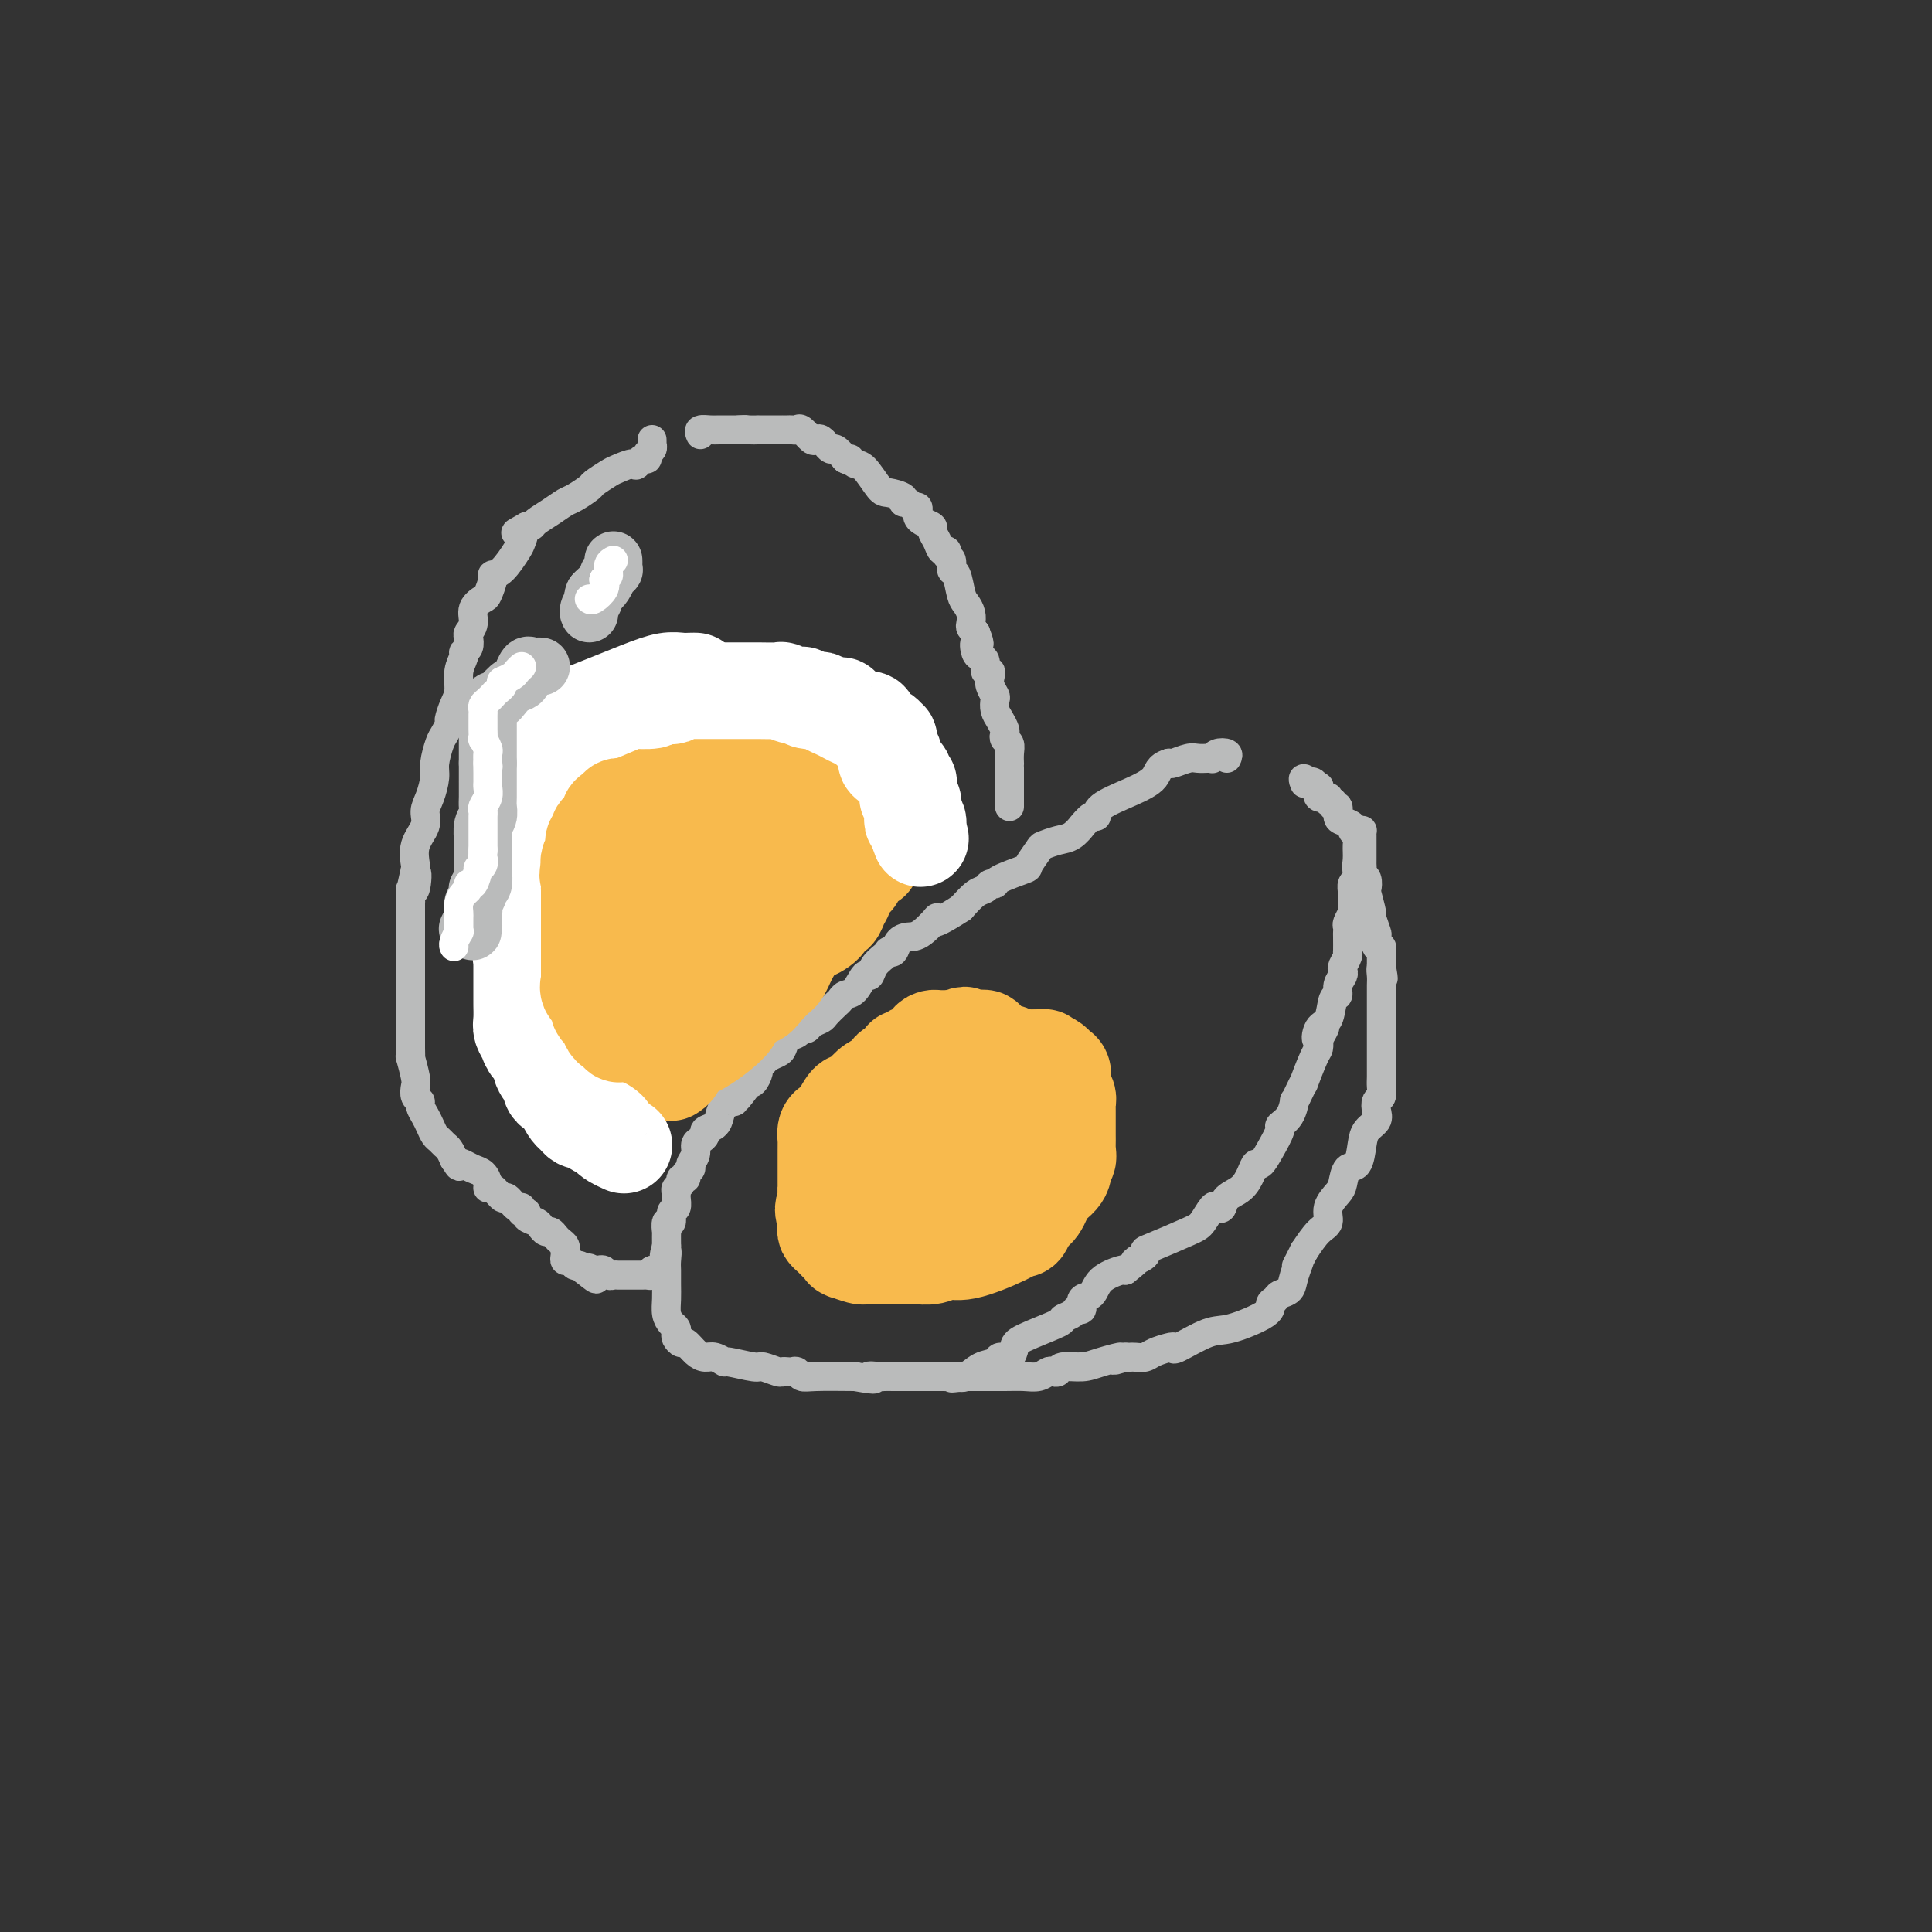 <svg viewBox='0 0 400 400' version='1.1' xmlns='http://www.w3.org/2000/svg' xmlns:xlink='http://www.w3.org/1999/xlink'><rect x="0" y="0" width="400" height="400" fill="#333333" stroke="none"/><g fill='none' stroke='#BABBBB' stroke-width='6' stroke-linecap='round' stroke-linejoin='round'><path d='M145,90c-0.188,-0.423 -0.376,-0.845 0,-1c0.376,-0.155 1.317,-0.041 2,0c0.683,0.041 1.107,0.011 2,0c0.893,-0.011 2.255,-0.003 3,0c0.745,0.003 0.872,0.002 1,0'/><path d='M153,89c1.557,-0.155 1.449,-0.041 2,0c0.551,0.041 1.759,0.011 2,0c0.241,-0.011 -0.486,-0.003 0,0c0.486,0.003 2.186,0.001 3,0c0.814,-0.001 0.743,-0.000 1,0c0.257,0.000 0.843,0.001 1,0c0.157,-0.001 -0.114,-0.002 0,0c0.114,0.002 0.612,0.008 1,0c0.388,-0.008 0.667,-0.030 1,0c0.333,0.030 0.719,0.112 1,0c0.281,-0.112 0.458,-0.418 1,0c0.542,0.418 1.451,1.561 2,2c0.549,0.439 0.739,0.174 1,0c0.261,-0.174 0.594,-0.258 1,0c0.406,0.258 0.885,0.859 1,1c0.115,0.141 -0.134,-0.179 0,0c0.134,0.179 0.651,0.856 1,1c0.349,0.144 0.528,-0.245 1,0c0.472,0.245 1.236,1.122 2,2'/><path d='M175,95c1.579,0.867 1.026,0.036 1,0c-0.026,-0.036 0.474,0.725 1,1c0.526,0.275 1.079,0.064 2,1c0.921,0.936 2.211,3.020 3,4c0.789,0.980 1.076,0.855 2,1c0.924,0.145 2.486,0.560 3,1c0.514,0.440 -0.020,0.906 0,1c0.020,0.094 0.593,-0.182 1,0c0.407,0.182 0.647,0.822 1,1c0.353,0.178 0.820,-0.107 1,0c0.180,0.107 0.072,0.605 0,1c-0.072,0.395 -0.107,0.686 0,1c0.107,0.314 0.357,0.652 1,1c0.643,0.348 1.679,0.705 2,1c0.321,0.295 -0.073,0.527 0,1c0.073,0.473 0.612,1.186 1,2c0.388,0.814 0.625,1.728 1,2c0.375,0.272 0.888,-0.099 1,0c0.112,0.099 -0.177,0.667 0,1c0.177,0.333 0.821,0.431 1,1c0.179,0.569 -0.106,1.608 0,2c0.106,0.392 0.603,0.136 1,1c0.397,0.864 0.694,2.847 1,4c0.306,1.153 0.621,1.475 1,2c0.379,0.525 0.823,1.254 1,2c0.177,0.746 0.086,1.508 0,2c-0.086,0.492 -0.167,0.712 0,1c0.167,0.288 0.584,0.644 1,1'/><path d='M202,131c1.404,3.595 0.414,2.081 0,2c-0.414,-0.081 -0.251,1.270 0,2c0.251,0.730 0.589,0.839 1,1c0.411,0.161 0.894,0.375 1,1c0.106,0.625 -0.164,1.663 0,2c0.164,0.337 0.762,-0.027 1,0c0.238,0.027 0.116,0.444 0,1c-0.116,0.556 -0.224,1.251 0,2c0.224,0.749 0.782,1.552 1,2c0.218,0.448 0.097,0.540 0,1c-0.097,0.460 -0.171,1.289 0,2c0.171,0.711 0.585,1.303 1,2c0.415,0.697 0.829,1.499 1,2c0.171,0.501 0.098,0.702 0,1c-0.098,0.298 -0.223,0.692 0,1c0.223,0.308 0.792,0.529 1,1c0.208,0.471 0.056,1.190 0,2c-0.056,0.810 -0.015,1.709 0,2c0.015,0.291 0.004,-0.028 0,0c-0.004,0.028 -0.001,0.403 0,1c0.001,0.597 0.000,1.416 0,2c-0.000,0.584 -0.000,0.934 0,1c0.000,0.066 0.000,-0.150 0,0c-0.000,0.150 -0.000,0.667 0,1c0.000,0.333 0.000,0.481 0,1c-0.000,0.519 -0.000,1.407 0,2c0.000,0.593 0.000,0.890 0,1c-0.000,0.110 -0.000,0.031 0,0c0.000,-0.031 0.000,-0.016 0,0'/><path d='M254,157c0.195,-0.392 0.390,-0.785 0,-1c-0.390,-0.215 -1.365,-0.254 -2,0c-0.635,0.254 -0.931,0.799 -1,1c-0.069,0.201 0.090,0.058 0,0c-0.090,-0.058 -0.430,-0.029 -1,0c-0.570,0.029 -1.369,0.059 -2,0c-0.631,-0.059 -1.093,-0.208 -2,0c-0.907,0.208 -2.259,0.774 -3,1c-0.741,0.226 -0.870,0.113 -1,0'/><path d='M242,158c-2.326,0.692 -2.142,1.920 -3,3c-0.858,1.080 -2.760,2.010 -5,3c-2.240,0.990 -4.819,2.039 -6,3c-1.181,0.961 -0.963,1.833 -1,2c-0.037,0.167 -0.330,-0.373 -1,0c-0.670,0.373 -1.717,1.659 -2,2c-0.283,0.341 0.199,-0.261 0,0c-0.199,0.261 -1.081,1.387 -2,2c-0.919,0.613 -1.877,0.712 -3,1c-1.123,0.288 -2.410,0.763 -3,1c-0.590,0.237 -0.483,0.236 -1,1c-0.517,0.764 -1.658,2.295 -2,3c-0.342,0.705 0.116,0.585 -1,1c-1.116,0.415 -3.807,1.367 -5,2c-1.193,0.633 -0.889,0.949 -1,1c-0.111,0.051 -0.638,-0.162 -1,0c-0.362,0.162 -0.559,0.697 -1,1c-0.441,0.303 -1.126,0.372 -2,1c-0.874,0.628 -1.937,1.814 -3,3'/><path d='M199,188c-7.643,4.926 -5.252,2.242 -5,2c0.252,-0.242 -1.635,1.960 -3,3c-1.365,1.040 -2.208,0.919 -3,1c-0.792,0.081 -1.535,0.364 -2,1c-0.465,0.636 -0.653,1.626 -1,2c-0.347,0.374 -0.853,0.133 -1,0c-0.147,-0.133 0.063,-0.158 0,0c-0.063,0.158 -0.401,0.498 -1,1c-0.599,0.502 -1.460,1.167 -2,2c-0.540,0.833 -0.761,1.834 -1,2c-0.239,0.166 -0.497,-0.504 -1,0c-0.503,0.504 -1.252,2.180 -2,3c-0.748,0.820 -1.495,0.783 -2,1c-0.505,0.217 -0.769,0.688 -1,1c-0.231,0.312 -0.429,0.466 -1,1c-0.571,0.534 -1.515,1.449 -2,2c-0.485,0.551 -0.510,0.739 -1,1c-0.490,0.261 -1.444,0.594 -2,1c-0.556,0.406 -0.712,0.886 -1,1c-0.288,0.114 -0.706,-0.138 -1,0c-0.294,0.138 -0.464,0.667 -1,1c-0.536,0.333 -1.439,0.470 -2,1c-0.561,0.530 -0.781,1.452 -1,2c-0.219,0.548 -0.436,0.723 -1,1c-0.564,0.277 -1.475,0.656 -2,1c-0.525,0.344 -0.666,0.653 -1,1c-0.334,0.347 -0.863,0.732 -1,1c-0.137,0.268 0.117,0.418 0,1c-0.117,0.582 -0.605,1.595 -1,2c-0.395,0.405 -0.698,0.203 -1,0'/><path d='M155,224c-6.968,5.670 -2.387,1.844 -1,1c1.387,-0.844 -0.420,1.293 -1,2c-0.580,0.707 0.065,-0.015 0,0c-0.065,0.015 -0.842,0.767 -1,1c-0.158,0.233 0.304,-0.054 0,0c-0.304,0.054 -1.373,0.448 -2,1c-0.627,0.552 -0.812,1.261 -1,2c-0.188,0.739 -0.380,1.507 -1,2c-0.620,0.493 -1.668,0.712 -2,1c-0.332,0.288 0.050,0.644 0,1c-0.050,0.356 -0.534,0.711 -1,1c-0.466,0.289 -0.913,0.511 -1,1c-0.087,0.489 0.188,1.245 0,2c-0.188,0.755 -0.839,1.508 -1,2c-0.161,0.492 0.168,0.723 0,1c-0.168,0.277 -0.833,0.599 -1,1c-0.167,0.401 0.166,0.881 0,1c-0.166,0.119 -0.829,-0.124 -1,0c-0.171,0.124 0.151,0.615 0,1c-0.151,0.385 -0.777,0.665 -1,1c-0.223,0.335 -0.045,0.725 0,1c0.045,0.275 -0.044,0.436 0,1c0.044,0.564 0.222,1.532 0,2c-0.222,0.468 -0.844,0.435 -1,1c-0.156,0.565 0.154,1.729 0,2c-0.154,0.271 -0.773,-0.350 -1,0c-0.227,0.350 -0.061,1.671 0,2c0.061,0.329 0.017,-0.335 0,0c-0.017,0.335 -0.009,1.667 0,3'/><path d='M138,258c-0.928,3.376 -0.248,1.316 0,1c0.248,-0.316 0.066,1.112 0,2c-0.066,0.888 -0.015,1.236 0,2c0.015,0.764 -0.006,1.945 0,3c0.006,1.055 0.040,1.984 0,3c-0.040,1.016 -0.155,2.117 0,3c0.155,0.883 0.581,1.547 1,2c0.419,0.453 0.833,0.694 1,1c0.167,0.306 0.089,0.677 0,1c-0.089,0.323 -0.190,0.598 0,1c0.190,0.402 0.669,0.930 1,1c0.331,0.070 0.513,-0.317 1,0c0.487,0.317 1.278,1.338 2,2c0.722,0.662 1.374,0.966 2,1c0.626,0.034 1.226,-0.202 2,0c0.774,0.202 1.720,0.843 2,1c0.280,0.157 -0.108,-0.168 1,0c1.108,0.168 3.711,0.830 5,1c1.289,0.170 1.262,-0.150 2,0c0.738,0.150 2.239,0.771 3,1c0.761,0.229 0.781,0.065 1,0c0.219,-0.065 0.638,-0.031 1,0c0.362,0.031 0.666,0.061 1,0c0.334,-0.061 0.698,-0.212 1,0c0.302,0.212 0.543,0.788 1,1c0.457,0.212 1.131,0.061 3,0c1.869,-0.061 4.935,-0.030 8,0'/><path d='M177,285c6.136,1.083 3.475,0.290 3,0c-0.475,-0.290 1.235,-0.078 2,0c0.765,0.078 0.587,0.021 1,0c0.413,-0.021 1.419,-0.006 2,0c0.581,0.006 0.737,0.002 2,0c1.263,-0.002 3.633,-0.001 5,0c1.367,0.001 1.731,0.002 2,0c0.269,-0.002 0.445,-0.007 1,0c0.555,0.007 1.490,0.028 2,0c0.510,-0.028 0.594,-0.103 1,0c0.406,0.103 1.135,0.383 2,0c0.865,-0.383 1.868,-1.429 3,-2c1.132,-0.571 2.395,-0.665 3,-1c0.605,-0.335 0.552,-0.909 1,-1c0.448,-0.091 1.396,0.302 2,0c0.604,-0.302 0.862,-1.299 1,-2c0.138,-0.701 0.155,-1.106 2,-2c1.845,-0.894 5.518,-2.276 7,-3c1.482,-0.724 0.774,-0.790 1,-1c0.226,-0.210 1.388,-0.565 2,-1c0.612,-0.435 0.676,-0.949 1,-1c0.324,-0.051 0.910,0.361 1,0c0.090,-0.361 -0.316,-1.494 0,-2c0.316,-0.506 1.353,-0.383 2,-1c0.647,-0.617 0.905,-1.974 2,-3c1.095,-1.026 3.027,-1.722 4,-2c0.973,-0.278 0.986,-0.139 1,0'/><path d='M233,263c4.043,-3.192 2.151,-2.172 2,-2c-0.151,0.172 1.440,-0.505 2,-1c0.560,-0.495 0.090,-0.809 0,-1c-0.090,-0.191 0.199,-0.258 2,-1c1.801,-0.742 5.113,-2.159 7,-3c1.887,-0.841 2.349,-1.107 3,-2c0.651,-0.893 1.490,-2.412 2,-3c0.510,-0.588 0.689,-0.244 1,0c0.311,0.244 0.752,0.387 1,0c0.248,-0.387 0.303,-1.303 1,-2c0.697,-0.697 2.034,-1.175 3,-2c0.966,-0.825 1.559,-1.997 2,-3c0.441,-1.003 0.729,-1.837 1,-2c0.271,-0.163 0.524,0.344 1,0c0.476,-0.344 1.175,-1.540 2,-3c0.825,-1.460 1.775,-3.185 2,-4c0.225,-0.815 -0.277,-0.721 0,-1c0.277,-0.279 1.332,-0.931 2,-2c0.668,-1.069 0.948,-2.555 1,-3c0.052,-0.445 -0.123,0.151 0,0c0.123,-0.151 0.544,-1.048 1,-2c0.456,-0.952 0.945,-1.960 1,-2c0.055,-0.040 -0.326,0.886 0,0c0.326,-0.886 1.357,-3.585 2,-5c0.643,-1.415 0.898,-1.547 1,-2c0.102,-0.453 0.051,-1.226 0,-2'/><path d='M273,215c2.505,-4.690 0.766,-0.915 0,0c-0.766,0.915 -0.560,-1.028 0,-2c0.560,-0.972 1.474,-0.971 2,-2c0.526,-1.029 0.663,-3.088 1,-4c0.337,-0.912 0.874,-0.677 1,-1c0.126,-0.323 -0.159,-1.203 0,-2c0.159,-0.797 0.760,-1.510 1,-2c0.240,-0.490 0.117,-0.755 0,-1c-0.117,-0.245 -0.227,-0.468 0,-1c0.227,-0.532 0.793,-1.371 1,-2c0.207,-0.629 0.056,-1.047 0,-1c-0.056,0.047 -0.016,0.561 0,0c0.016,-0.561 0.008,-2.196 0,-3c-0.008,-0.804 -0.016,-0.777 0,-1c0.016,-0.223 0.057,-0.696 0,-1c-0.057,-0.304 -0.212,-0.438 0,-1c0.212,-0.562 0.793,-1.551 1,-2c0.207,-0.449 0.041,-0.358 0,-1c-0.041,-0.642 0.041,-2.017 0,-3c-0.041,-0.983 -0.207,-1.573 0,-2c0.207,-0.427 0.786,-0.692 1,-1c0.214,-0.308 0.061,-0.659 0,-1c-0.061,-0.341 -0.031,-0.670 0,-1'/><path d='M281,180c1.236,-5.621 0.327,-2.175 0,-1c-0.327,1.175 -0.072,0.077 0,-1c0.072,-1.077 -0.040,-2.134 0,-3c0.040,-0.866 0.231,-1.540 0,-2c-0.231,-0.460 -0.884,-0.705 -1,-1c-0.116,-0.295 0.305,-0.638 0,-1c-0.305,-0.362 -1.334,-0.742 -2,-1c-0.666,-0.258 -0.967,-0.394 -1,-1c-0.033,-0.606 0.203,-1.683 0,-2c-0.203,-0.317 -0.847,0.128 -1,0c-0.153,-0.128 0.183,-0.827 0,-1c-0.183,-0.173 -0.885,0.179 -1,0c-0.115,-0.179 0.359,-0.889 0,-1c-0.359,-0.111 -1.549,0.376 -2,0c-0.451,-0.376 -0.162,-1.616 0,-2c0.162,-0.384 0.197,0.089 0,0c-0.197,-0.089 -0.628,-0.740 -1,-1c-0.372,-0.260 -0.686,-0.130 -1,0'/><path d='M271,162c-1.622,-1.556 -1.178,-0.444 -1,0c0.178,0.444 0.089,0.222 0,0'/><path d='M281,172c0.423,0.024 0.845,0.048 1,0c0.155,-0.048 0.041,-0.169 0,0c-0.041,0.169 -0.011,0.626 0,1c0.011,0.374 0.003,0.663 0,1c-0.003,0.337 -0.001,0.720 0,1c0.001,0.280 -0.001,0.457 0,1c0.001,0.543 0.004,1.454 0,2c-0.004,0.546 -0.015,0.728 0,1c0.015,0.272 0.055,0.633 0,1c-0.055,0.367 -0.207,0.740 0,1c0.207,0.260 0.772,0.406 1,1c0.228,0.594 0.117,1.634 0,2c-0.117,0.366 -0.241,0.057 0,1c0.241,0.943 0.848,3.136 1,4c0.152,0.864 -0.152,0.398 0,1c0.152,0.602 0.759,2.270 1,3c0.241,0.730 0.117,0.520 0,1c-0.117,0.480 -0.228,1.648 0,2c0.228,0.352 0.793,-0.113 1,0c0.207,0.113 0.055,0.804 0,1c-0.055,0.196 -0.015,-0.102 0,0c0.015,0.102 0.004,0.604 0,1c-0.004,0.396 -0.001,0.684 0,1c0.001,0.316 0.001,0.658 0,1'/><path d='M286,200c0.774,4.521 0.207,1.825 0,1c-0.207,-0.825 -0.056,0.222 0,1c0.056,0.778 0.015,1.286 0,2c-0.015,0.714 -0.004,1.632 0,2c0.004,0.368 0.001,0.185 0,1c-0.001,0.815 -0.000,2.627 0,4c0.000,1.373 0.000,2.307 0,3c-0.000,0.693 -0.000,1.144 0,2c0.000,0.856 0.001,2.117 0,3c-0.001,0.883 -0.004,1.387 0,2c0.004,0.613 0.015,1.333 0,2c-0.015,0.667 -0.055,1.281 0,2c0.055,0.719 0.204,1.543 0,2c-0.204,0.457 -0.762,0.546 -1,1c-0.238,0.454 -0.157,1.271 0,2c0.157,0.729 0.389,1.370 0,2c-0.389,0.630 -1.400,1.251 -2,2c-0.600,0.749 -0.789,1.628 -1,3c-0.211,1.372 -0.443,3.238 -1,4c-0.557,0.762 -1.440,0.421 -2,1c-0.560,0.579 -0.796,2.079 -1,3c-0.204,0.921 -0.375,1.263 -1,2c-0.625,0.737 -1.704,1.868 -2,3c-0.296,1.132 0.189,2.266 0,3c-0.189,0.734 -1.054,1.067 -2,2c-0.946,0.933 -1.973,2.467 -3,4'/><path d='M270,259c-2.649,5.267 -1.273,2.434 -1,2c0.273,-0.434 -0.558,1.533 -1,3c-0.442,1.467 -0.494,2.436 -1,3c-0.506,0.564 -1.465,0.722 -2,1c-0.535,0.278 -0.646,0.674 -1,1c-0.354,0.326 -0.950,0.582 -1,1c-0.050,0.418 0.446,0.998 -1,2c-1.446,1.002 -4.833,2.425 -7,3c-2.167,0.575 -3.112,0.300 -5,1c-1.888,0.700 -4.718,2.373 -6,3c-1.282,0.627 -1.016,0.206 -1,0c0.016,-0.206 -0.219,-0.199 -1,0c-0.781,0.199 -2.107,0.589 -3,1c-0.893,0.411 -1.353,0.842 -2,1c-0.647,0.158 -1.482,0.043 -2,0c-0.518,-0.043 -0.719,-0.012 -1,0c-0.281,0.012 -0.640,0.006 -1,0'/><path d='M233,281c-4.519,1.349 -1.315,0.222 -1,0c0.315,-0.222 -2.258,0.463 -4,1c-1.742,0.537 -2.651,0.928 -4,1c-1.349,0.072 -3.137,-0.173 -4,0c-0.863,0.173 -0.800,0.764 -1,1c-0.200,0.236 -0.663,0.116 -1,0c-0.337,-0.116 -0.550,-0.227 -1,0c-0.450,0.227 -1.139,0.793 -2,1c-0.861,0.207 -1.894,0.055 -3,0c-1.106,-0.055 -2.285,-0.015 -4,0c-1.715,0.015 -3.965,0.004 -5,0c-1.035,-0.004 -0.856,-0.001 -1,0c-0.144,0.001 -0.613,0.000 -1,0c-0.387,-0.000 -0.694,-0.000 -1,0'/><path d='M200,285c-5.287,0.619 -2.005,0.166 -1,0c1.005,-0.166 -0.268,-0.045 -1,0c-0.732,0.045 -0.923,0.013 -1,0c-0.077,-0.013 -0.038,-0.006 0,0'/><path d='M135,91c0.009,0.447 0.017,0.894 0,1c-0.017,0.106 -0.060,-0.130 0,0c0.060,0.130 0.223,0.626 0,1c-0.223,0.374 -0.833,0.626 -1,1c-0.167,0.374 0.109,0.870 0,1c-0.109,0.130 -0.603,-0.106 -1,0c-0.397,0.106 -0.699,0.553 -1,1'/><path d='M132,96c-0.528,0.721 -0.349,0.023 -1,0c-0.651,-0.023 -2.132,0.628 -3,1c-0.868,0.372 -1.124,0.466 -2,1c-0.876,0.534 -2.373,1.508 -3,2c-0.627,0.492 -0.385,0.503 -1,1c-0.615,0.497 -2.087,1.482 -3,2c-0.913,0.518 -1.267,0.570 -2,1c-0.733,0.430 -1.846,1.239 -3,2c-1.154,0.761 -2.349,1.474 -3,2c-0.651,0.526 -0.757,0.865 -1,1c-0.243,0.135 -0.621,0.068 -1,0'/><path d='M109,109c-3.790,2.132 -1.766,0.963 -1,1c0.766,0.037 0.273,1.279 0,2c-0.273,0.721 -0.325,0.922 -1,2c-0.675,1.078 -1.972,3.034 -3,4c-1.028,0.966 -1.786,0.943 -2,1c-0.214,0.057 0.115,0.193 0,1c-0.115,0.807 -0.676,2.286 -1,3c-0.324,0.714 -0.413,0.663 -1,1c-0.587,0.337 -1.673,1.064 -2,2c-0.327,0.936 0.104,2.082 0,3c-0.104,0.918 -0.745,1.607 -1,2c-0.255,0.393 -0.125,0.492 0,1c0.125,0.508 0.244,1.427 0,2c-0.244,0.573 -0.853,0.799 -1,1c-0.147,0.201 0.167,0.376 0,1c-0.167,0.624 -0.814,1.696 -1,3c-0.186,1.304 0.091,2.839 0,4c-0.091,1.161 -0.549,1.947 -1,3c-0.451,1.053 -0.895,2.372 -1,3c-0.105,0.628 0.130,0.565 0,1c-0.130,0.435 -0.626,1.369 -1,2c-0.374,0.631 -0.626,0.959 -1,2c-0.374,1.041 -0.869,2.795 -1,4c-0.131,1.205 0.101,1.861 0,3c-0.101,1.139 -0.535,2.760 -1,4c-0.465,1.240 -0.962,2.097 -1,3c-0.038,0.903 0.381,1.850 0,3c-0.381,1.150 -1.564,2.502 -2,4c-0.436,1.498 -0.125,3.142 0,4c0.125,0.858 0.062,0.929 0,1'/><path d='M86,180c-1.873,8.390 -0.554,2.366 0,1c0.554,-1.366 0.345,1.926 0,3c-0.345,1.074 -0.824,-0.070 -1,0c-0.176,0.070 -0.047,1.355 0,2c0.047,0.645 0.013,0.650 0,1c-0.013,0.350 -0.003,1.046 0,2c0.003,0.954 0.001,2.166 0,3c-0.001,0.834 -0.000,1.291 0,2c0.000,0.709 0.000,1.669 0,3c-0.000,1.331 -0.000,3.032 0,4c0.000,0.968 0.000,1.202 0,2c-0.000,0.798 -0.000,2.160 0,3c0.000,0.840 0.000,1.158 0,2c-0.000,0.842 -0.001,2.208 0,3c0.001,0.792 0.004,1.010 0,2c-0.004,0.990 -0.015,2.750 0,4c0.015,1.250 0.055,1.988 0,2c-0.055,0.012 -0.207,-0.701 0,0c0.207,0.701 0.773,2.817 1,4c0.227,1.183 0.116,1.433 0,2c-0.116,0.567 -0.238,1.450 0,2c0.238,0.550 0.837,0.767 1,1c0.163,0.233 -0.111,0.482 0,1c0.111,0.518 0.607,1.305 1,2c0.393,0.695 0.683,1.299 1,2c0.317,0.701 0.662,1.500 1,2c0.338,0.500 0.668,0.701 1,1c0.332,0.299 0.666,0.696 1,1c0.334,0.304 0.667,0.515 1,1c0.333,0.485 0.667,1.242 1,2'/><path d='M94,240c1.428,2.251 1.000,1.380 1,1c0.000,-0.380 0.430,-0.269 1,0c0.570,0.269 1.279,0.697 2,1c0.721,0.303 1.454,0.482 2,1c0.546,0.518 0.905,1.377 1,2c0.095,0.623 -0.073,1.012 0,1c0.073,-0.012 0.388,-0.425 1,0c0.612,0.425 1.522,1.687 2,2c0.478,0.313 0.525,-0.323 1,0c0.475,0.323 1.379,1.606 2,2c0.621,0.394 0.958,-0.102 1,0c0.042,0.102 -0.210,0.800 0,1c0.210,0.200 0.882,-0.100 1,0c0.118,0.100 -0.319,0.600 0,1c0.319,0.400 1.395,0.698 2,1c0.605,0.302 0.739,0.606 1,1c0.261,0.394 0.648,0.879 1,1c0.352,0.121 0.669,-0.121 1,0c0.331,0.121 0.677,0.606 1,1c0.323,0.394 0.623,0.697 1,1c0.377,0.303 0.832,0.607 1,1c0.168,0.393 0.048,0.875 0,1c-0.048,0.125 -0.024,-0.106 0,0c0.024,0.106 0.048,0.550 0,1c-0.048,0.450 -0.168,0.908 0,1c0.168,0.092 0.622,-0.182 1,0c0.378,0.182 0.679,0.818 1,1c0.321,0.182 0.663,-0.091 1,0c0.337,0.091 0.668,0.545 1,1'/><path d='M121,263c4.356,3.559 1.744,0.957 1,0c-0.744,-0.957 0.378,-0.271 1,0c0.622,0.271 0.744,0.125 1,0c0.256,-0.125 0.645,-0.230 1,0c0.355,0.230 0.677,0.794 1,1c0.323,0.206 0.646,0.055 1,0c0.354,-0.055 0.739,-0.015 1,0c0.261,0.015 0.399,0.004 1,0c0.601,-0.004 1.666,-0.001 2,0c0.334,0.001 -0.065,0.001 0,0c0.065,-0.001 0.592,-0.003 1,0c0.408,0.003 0.697,0.011 1,0c0.303,-0.011 0.620,-0.041 1,0c0.380,0.041 0.823,0.155 1,0c0.177,-0.155 0.089,-0.577 0,-1'/><path d='M135,263c2.333,0.000 1.167,0.000 0,0'/></g>
<g fill='none' stroke='#F8BA4D' stroke-width='20' stroke-linecap='round' stroke-linejoin='round'><path d='M197,223c0.019,-0.417 0.037,-0.833 0,-1c-0.037,-0.167 -0.131,-0.083 0,0c0.131,0.083 0.487,0.165 1,0c0.513,-0.165 1.184,-0.576 2,-1c0.816,-0.424 1.778,-0.859 2,-1c0.222,-0.141 -0.295,0.013 0,0c0.295,-0.013 1.403,-0.192 2,0c0.597,0.192 0.684,0.755 1,1c0.316,0.245 0.860,0.172 1,0c0.140,-0.172 -0.124,-0.441 0,0c0.124,0.441 0.635,1.593 1,2c0.365,0.407 0.582,0.068 1,0c0.418,-0.068 1.036,0.136 2,1c0.964,0.864 2.276,2.390 3,3c0.724,0.610 0.862,0.305 1,0'/><path d='M214,227c1.790,1.261 1.265,0.914 1,1c-0.265,0.086 -0.271,0.605 0,1c0.271,0.395 0.820,0.665 1,1c0.180,0.335 -0.008,0.733 0,1c0.008,0.267 0.213,0.401 0,1c-0.213,0.599 -0.845,1.662 -1,2c-0.155,0.338 0.166,-0.050 0,0c-0.166,0.050 -0.819,0.538 -1,1c-0.181,0.462 0.110,0.897 0,1c-0.110,0.103 -0.622,-0.127 -1,0c-0.378,0.127 -0.623,0.611 -1,1c-0.377,0.389 -0.884,0.681 -1,1c-0.116,0.319 0.161,0.663 0,1c-0.161,0.337 -0.760,0.668 -1,1c-0.240,0.332 -0.120,0.666 0,1'/><path d='M210,241c-0.665,0.913 0.174,-0.306 0,0c-0.174,0.306 -1.360,2.137 -2,3c-0.640,0.863 -0.735,0.760 -1,1c-0.265,0.240 -0.701,0.825 -1,1c-0.299,0.175 -0.461,-0.058 -1,0c-0.539,0.058 -1.453,0.408 -3,1c-1.547,0.592 -3.725,1.427 -5,2c-1.275,0.573 -1.645,0.886 -2,1c-0.355,0.114 -0.695,0.031 -1,0c-0.305,-0.031 -0.577,-0.008 -1,0c-0.423,0.008 -0.999,0.002 -2,0c-1.001,-0.002 -2.429,-0.001 -3,0c-0.571,0.001 -0.285,-0.000 -1,0c-0.715,0.000 -2.430,0.001 -3,0c-0.570,-0.001 0.006,-0.003 0,0c-0.006,0.003 -0.594,0.012 -1,0c-0.406,-0.012 -0.631,-0.045 -1,0c-0.369,0.045 -0.882,0.167 -1,0c-0.118,-0.167 0.161,-0.622 0,-1c-0.161,-0.378 -0.760,-0.679 -1,-1c-0.240,-0.321 -0.120,-0.660 0,-1'/><path d='M180,247c-0.261,-0.599 -0.412,-0.597 -1,-1c-0.588,-0.403 -1.611,-1.211 -2,-2c-0.389,-0.789 -0.143,-1.558 0,-2c0.143,-0.442 0.182,-0.556 0,-1c-0.182,-0.444 -0.586,-1.218 -1,-2c-0.414,-0.782 -0.840,-1.571 -1,-2c-0.160,-0.429 -0.055,-0.496 0,-1c0.055,-0.504 0.058,-1.445 0,-2c-0.058,-0.555 -0.178,-0.726 0,-1c0.178,-0.274 0.652,-0.652 1,-1c0.348,-0.348 0.568,-0.667 1,-1c0.432,-0.333 1.074,-0.682 2,-1c0.926,-0.318 2.136,-0.607 3,-1c0.864,-0.393 1.382,-0.890 2,-1c0.618,-0.110 1.336,0.167 2,0c0.664,-0.167 1.273,-0.777 2,-1c0.727,-0.223 1.571,-0.060 2,0c0.429,0.060 0.445,0.015 1,0c0.555,-0.015 1.651,-0.001 2,0c0.349,0.001 -0.050,-0.012 0,0c0.050,0.012 0.549,0.050 1,0c0.451,-0.050 0.853,-0.187 1,0c0.147,0.187 0.039,0.696 0,2c-0.039,1.304 -0.011,3.401 0,4c0.011,0.599 0.003,-0.300 0,0c-0.003,0.300 -0.001,1.800 0,3c0.001,1.200 0.000,2.100 0,3'/><path d='M195,239c0.359,2.250 0.256,1.875 0,2c-0.256,0.125 -0.664,0.751 -1,1c-0.336,0.249 -0.598,0.121 -1,0c-0.402,-0.121 -0.944,-0.236 -2,0c-1.056,0.236 -2.626,0.824 -4,1c-1.374,0.176 -2.550,-0.061 -3,0c-0.450,0.061 -0.173,0.421 0,0c0.173,-0.421 0.242,-1.623 0,-2c-0.242,-0.377 -0.796,0.073 -1,0c-0.204,-0.073 -0.058,-0.667 0,-1c0.058,-0.333 0.030,-0.403 0,-1c-0.030,-0.597 -0.061,-1.719 0,-2c0.061,-0.281 0.212,0.279 0,0c-0.212,-0.279 -0.789,-1.397 -1,-2c-0.211,-0.603 -0.056,-0.690 0,-1c0.056,-0.310 0.012,-0.843 0,-1c-0.012,-0.157 0.007,0.061 0,0c-0.007,-0.061 -0.040,-0.401 0,-1c0.040,-0.599 0.154,-1.457 0,-2c-0.154,-0.543 -0.577,-0.772 -1,-1'/><path d='M181,229c-0.687,-2.103 -0.904,-0.362 -1,0c-0.096,0.362 -0.069,-0.656 0,-1c0.069,-0.344 0.182,-0.015 0,0c-0.182,0.015 -0.658,-0.283 0,-1c0.658,-0.717 2.451,-1.852 4,-3c1.549,-1.148 2.855,-2.308 4,-3c1.145,-0.692 2.130,-0.917 3,-1c0.870,-0.083 1.624,-0.026 2,0c0.376,0.026 0.373,0.021 1,0c0.627,-0.021 1.884,-0.058 3,0c1.116,0.058 2.092,0.212 3,0c0.908,-0.212 1.750,-0.789 2,-1c0.250,-0.211 -0.090,-0.057 0,0c0.090,0.057 0.612,0.015 1,0c0.388,-0.015 0.643,-0.004 1,0c0.357,0.004 0.817,0.001 2,0c1.183,-0.001 3.091,-0.000 4,0c0.909,0.000 0.821,0.000 1,0c0.179,-0.000 0.625,-0.000 1,0c0.375,0.000 0.679,0.000 1,0c0.321,-0.000 0.661,-0.000 1,0'/><path d='M214,219c3.793,-0.158 1.776,-0.053 1,0c-0.776,0.053 -0.309,0.054 0,0c0.309,-0.054 0.461,-0.165 1,0c0.539,0.165 1.465,0.604 2,1c0.535,0.396 0.678,0.749 1,1c0.322,0.251 0.822,0.399 1,1c0.178,0.601 0.034,1.654 0,2c-0.034,0.346 0.044,-0.014 0,0c-0.044,0.014 -0.208,0.402 0,1c0.208,0.598 0.788,1.407 1,2c0.212,0.593 0.057,0.970 0,1c-0.057,0.030 -0.015,-0.288 0,0c0.015,0.288 0.004,1.180 0,2c-0.004,0.820 -0.001,1.566 0,2c0.001,0.434 0.002,0.555 0,1c-0.002,0.445 -0.005,1.213 0,2c0.005,0.787 0.018,1.593 0,2c-0.018,0.407 -0.068,0.416 0,1c0.068,0.584 0.254,1.742 0,2c-0.254,0.258 -0.947,-0.383 -1,0c-0.053,0.383 0.533,1.789 0,3c-0.533,1.211 -2.187,2.225 -3,3c-0.813,0.775 -0.785,1.311 -1,2c-0.215,0.689 -0.673,1.532 -1,2c-0.327,0.468 -0.522,0.562 -1,1c-0.478,0.438 -1.239,1.219 -2,2'/><path d='M212,253c-1.265,2.476 0.073,1.165 0,1c-0.073,-0.165 -1.557,0.817 -4,2c-2.443,1.183 -5.844,2.566 -8,3c-2.156,0.434 -3.068,-0.080 -4,0c-0.932,0.080 -1.883,0.753 -3,1c-1.117,0.247 -2.399,0.066 -3,0c-0.601,-0.066 -0.522,-0.018 -1,0c-0.478,0.018 -1.512,0.005 -2,0c-0.488,-0.005 -0.431,-0.001 -1,0c-0.569,0.001 -1.764,0.000 -2,0c-0.236,-0.000 0.486,0.001 0,0c-0.486,-0.001 -2.180,-0.004 -3,0c-0.820,0.004 -0.766,0.015 -1,0c-0.234,-0.015 -0.755,-0.056 -1,0c-0.245,0.056 -0.212,0.208 -1,0c-0.788,-0.208 -2.396,-0.777 -3,-1c-0.604,-0.223 -0.203,-0.101 0,0c0.203,0.101 0.208,0.182 0,0c-0.208,-0.182 -0.630,-0.625 -1,-1c-0.370,-0.375 -0.687,-0.681 -1,-1c-0.313,-0.319 -0.620,-0.653 -1,-1c-0.380,-0.347 -0.833,-0.709 -1,-1c-0.167,-0.291 -0.048,-0.512 0,-1c0.048,-0.488 0.024,-1.244 0,-2'/><path d='M171,252c-1.083,-1.814 -0.290,-2.349 0,-3c0.290,-0.651 0.078,-1.417 0,-2c-0.078,-0.583 -0.021,-0.982 0,-1c0.021,-0.018 0.006,0.346 0,0c-0.006,-0.346 -0.001,-1.402 0,-2c0.001,-0.598 0.000,-0.738 0,-1c-0.000,-0.262 -0.000,-0.648 0,-1c0.000,-0.352 -0.000,-0.672 0,-1c0.000,-0.328 0.000,-0.664 0,-1c-0.000,-0.336 -0.001,-0.671 0,-1c0.001,-0.329 0.003,-0.653 0,-1c-0.003,-0.347 -0.012,-0.718 0,-1c0.012,-0.282 0.045,-0.474 0,-1c-0.045,-0.526 -0.167,-1.387 0,-2c0.167,-0.613 0.623,-0.978 1,-1c0.377,-0.022 0.677,0.298 1,0c0.323,-0.298 0.671,-1.215 1,-2c0.329,-0.785 0.641,-1.440 1,-2c0.359,-0.560 0.766,-1.026 1,-1c0.234,0.026 0.294,0.546 1,0c0.706,-0.546 2.059,-2.156 3,-3c0.941,-0.844 1.471,-0.922 2,-1'/><path d='M182,224c1.866,-1.499 1.029,-0.247 1,0c-0.029,0.247 0.748,-0.512 1,-1c0.252,-0.488 -0.020,-0.704 0,-1c0.020,-0.296 0.334,-0.672 1,-1c0.666,-0.328 1.684,-0.609 2,-1c0.316,-0.391 -0.070,-0.893 0,-1c0.070,-0.107 0.597,0.182 1,0c0.403,-0.182 0.682,-0.836 1,-1c0.318,-0.164 0.676,0.163 1,0c0.324,-0.163 0.612,-0.814 1,-1c0.388,-0.186 0.874,0.094 1,0c0.126,-0.094 -0.107,-0.561 0,-1c0.107,-0.439 0.553,-0.850 1,-1c0.447,-0.150 0.894,-0.040 1,0c0.106,0.040 -0.130,0.011 0,0c0.130,-0.011 0.626,-0.003 1,0c0.374,0.003 0.626,0.001 1,0c0.374,-0.001 0.870,-0.000 1,0c0.130,0.000 -0.106,0.000 0,0c0.106,-0.000 0.553,-0.000 1,0'/><path d='M198,215c2.732,-1.393 1.563,-0.374 1,0c-0.563,0.374 -0.520,0.104 0,0c0.520,-0.104 1.516,-0.043 2,0c0.484,0.043 0.454,0.067 1,0c0.546,-0.067 1.667,-0.224 2,0c0.333,0.224 -0.121,0.831 0,1c0.121,0.169 0.819,-0.098 1,0c0.181,0.098 -0.155,0.561 0,1c0.155,0.439 0.801,0.853 1,1c0.199,0.147 -0.049,0.025 0,0c0.049,-0.025 0.395,0.045 1,0c0.605,-0.045 1.471,-0.204 2,0c0.529,0.204 0.723,0.773 1,1c0.277,0.227 0.639,0.114 1,0'/><path d='M211,219c2.167,0.667 1.083,0.333 0,0'/><path d='M131,219c-0.324,0.017 -0.648,0.033 -1,0c-0.352,-0.033 -0.733,-0.117 -1,0c-0.267,0.117 -0.419,0.434 -1,0c-0.581,-0.434 -1.592,-1.618 -2,-2c-0.408,-0.382 -0.213,0.038 0,0c0.213,-0.038 0.446,-0.535 0,-1c-0.446,-0.465 -1.569,-0.898 -2,-1c-0.431,-0.102 -0.168,0.126 0,0c0.168,-0.126 0.242,-0.605 0,-1c-0.242,-0.395 -0.801,-0.705 -1,-1c-0.199,-0.295 -0.039,-0.576 0,-1c0.039,-0.424 -0.042,-0.993 0,-1c0.042,-0.007 0.207,0.548 0,0c-0.207,-0.548 -0.788,-2.198 -1,-3c-0.212,-0.802 -0.057,-0.754 0,-1c0.057,-0.246 0.016,-0.784 0,-1c-0.016,-0.216 -0.008,-0.108 0,0'/><path d='M122,206c-0.309,-2.039 -0.082,-2.638 0,-3c0.082,-0.362 0.019,-0.487 0,-1c-0.019,-0.513 0.005,-1.412 0,-2c-0.005,-0.588 -0.039,-0.864 0,-2c0.039,-1.136 0.150,-3.130 0,-4c-0.150,-0.870 -0.562,-0.614 -1,-1c-0.438,-0.386 -0.902,-1.413 -1,-2c-0.098,-0.587 0.170,-0.735 0,-1c-0.170,-0.265 -0.778,-0.648 -1,-1c-0.222,-0.352 -0.059,-0.672 0,-1c0.059,-0.328 0.014,-0.665 0,-1c-0.014,-0.335 0.002,-0.670 0,-1c-0.002,-0.330 -0.022,-0.655 0,-1c0.022,-0.345 0.086,-0.708 0,-1c-0.086,-0.292 -0.320,-0.512 0,-1c0.320,-0.488 1.195,-1.244 2,-2c0.805,-0.756 1.539,-1.512 2,-2c0.461,-0.488 0.647,-0.707 1,-1c0.353,-0.293 0.872,-0.660 1,-1c0.128,-0.340 -0.135,-0.654 0,-1c0.135,-0.346 0.669,-0.723 1,-1c0.331,-0.277 0.460,-0.454 1,-1c0.540,-0.546 1.492,-1.460 2,-2c0.508,-0.540 0.574,-0.704 1,-1c0.426,-0.296 1.213,-0.724 2,-1c0.787,-0.276 1.573,-0.400 2,-1c0.427,-0.600 0.496,-1.676 1,-2c0.504,-0.324 1.443,0.105 2,0c0.557,-0.105 0.730,-0.744 1,-1c0.270,-0.256 0.635,-0.128 1,0'/><path d='M139,166c1.607,-1.382 0.623,-1.837 1,-2c0.377,-0.163 2.114,-0.033 3,0c0.886,0.033 0.920,-0.030 1,0c0.080,0.030 0.205,0.152 1,0c0.795,-0.152 2.261,-0.576 3,-1c0.739,-0.424 0.750,-0.846 1,-1c0.250,-0.154 0.739,-0.041 1,0c0.261,0.041 0.294,0.011 1,0c0.706,-0.011 2.086,-0.003 3,0c0.914,0.003 1.362,0.001 2,0c0.638,-0.001 1.467,-0.000 2,0c0.533,0.000 0.772,0.000 1,0c0.228,-0.000 0.447,-0.000 1,0c0.553,0.000 1.441,0.000 2,0c0.559,-0.000 0.789,-0.000 1,0c0.211,0.000 0.403,0.000 1,0c0.597,-0.000 1.599,-0.000 2,0c0.401,0.000 0.200,0.000 0,0'/><path d='M166,162c4.538,-0.587 2.383,-0.053 2,0c-0.383,0.053 1.007,-0.374 2,0c0.993,0.374 1.591,1.549 2,2c0.409,0.451 0.630,0.176 1,0c0.370,-0.176 0.889,-0.254 1,0c0.111,0.254 -0.187,0.842 0,1c0.187,0.158 0.858,-0.112 1,0c0.142,0.112 -0.245,0.607 0,1c0.245,0.393 1.124,0.684 2,1c0.876,0.316 1.751,0.659 2,1c0.249,0.341 -0.129,0.682 0,1c0.129,0.318 0.764,0.614 1,1c0.236,0.386 0.074,0.862 0,1c-0.074,0.138 -0.058,-0.063 0,0c0.058,0.063 0.160,0.388 0,1c-0.160,0.612 -0.582,1.511 -1,2c-0.418,0.489 -0.834,0.568 -1,1c-0.166,0.432 -0.083,1.216 0,2'/><path d='M178,177c-0.410,1.189 -0.936,0.161 -1,0c-0.064,-0.161 0.333,0.546 0,1c-0.333,0.454 -1.398,0.654 -2,1c-0.602,0.346 -0.742,0.837 -1,1c-0.258,0.163 -0.633,-0.001 -1,0c-0.367,0.001 -0.727,0.168 -1,0c-0.273,-0.168 -0.460,-0.672 -1,0c-0.540,0.672 -1.434,2.519 -3,4c-1.566,1.481 -3.804,2.596 -6,4c-2.196,1.404 -4.352,3.098 -5,4c-0.648,0.902 0.210,1.012 0,1c-0.210,-0.012 -1.489,-0.146 -2,0c-0.511,0.146 -0.256,0.573 0,1'/><path d='M155,194c-3.959,3.318 -2.356,3.112 -2,3c0.356,-0.112 -0.534,-0.131 -1,0c-0.466,0.131 -0.506,0.413 -1,1c-0.494,0.587 -1.442,1.478 -2,2c-0.558,0.522 -0.728,0.673 -1,1c-0.272,0.327 -0.647,0.828 -1,1c-0.353,0.172 -0.684,0.016 -1,0c-0.316,-0.016 -0.616,0.110 -1,1c-0.384,0.890 -0.853,2.544 -2,3c-1.147,0.456 -2.972,-0.285 -4,0c-1.028,0.285 -1.260,1.596 -3,3c-1.740,1.404 -4.988,2.902 -7,4c-2.012,1.098 -2.788,1.797 -3,2c-0.212,0.203 0.139,-0.090 0,0c-0.139,0.090 -0.768,0.563 -1,0c-0.232,-0.563 -0.066,-2.161 0,-3c0.066,-0.839 0.033,-0.920 0,-1'/><path d='M125,211c0.323,-1.583 1.631,-3.540 2,-5c0.369,-1.460 -0.200,-2.424 0,-4c0.200,-1.576 1.170,-3.763 2,-5c0.830,-1.237 1.519,-1.524 2,-2c0.481,-0.476 0.753,-1.141 1,-2c0.247,-0.859 0.469,-1.911 1,-3c0.531,-1.089 1.372,-2.213 2,-3c0.628,-0.787 1.043,-1.237 2,-2c0.957,-0.763 2.457,-1.840 4,-3c1.543,-1.160 3.130,-2.402 4,-3c0.870,-0.598 1.022,-0.553 2,-1c0.978,-0.447 2.782,-1.388 4,-2c1.218,-0.612 1.850,-0.895 2,-1c0.150,-0.105 -0.181,-0.031 0,0c0.181,0.031 0.874,0.019 2,0c1.126,-0.019 2.684,-0.043 4,0c1.316,0.043 2.388,0.155 3,0c0.612,-0.155 0.762,-0.578 1,-1c0.238,-0.422 0.564,-0.844 1,-1c0.436,-0.156 0.982,-0.044 1,0c0.018,0.044 -0.491,0.022 -1,0'/><path d='M164,173c1.546,-0.707 -1.091,-0.973 -2,-1c-0.909,-0.027 -0.092,0.185 0,0c0.092,-0.185 -0.541,-0.768 -1,-1c-0.459,-0.232 -0.743,-0.115 -1,0c-0.257,0.115 -0.487,0.227 -1,0c-0.513,-0.227 -1.311,-0.793 -2,-1c-0.689,-0.207 -1.271,-0.055 -2,0c-0.729,0.055 -1.606,0.014 -2,0c-0.394,-0.014 -0.305,0.000 -2,0c-1.695,-0.000 -5.174,-0.015 -7,0c-1.826,0.015 -1.997,0.058 -3,0c-1.003,-0.058 -2.837,-0.219 -4,0c-1.163,0.219 -1.656,0.818 -2,1c-0.344,0.182 -0.540,-0.054 -1,0c-0.460,0.054 -1.183,0.396 -2,1c-0.817,0.604 -1.727,1.470 -3,2c-1.273,0.530 -2.908,0.724 -4,1c-1.092,0.276 -1.639,0.633 -2,1c-0.361,0.367 -0.535,0.742 -1,1c-0.465,0.258 -1.221,0.398 -2,1c-0.779,0.602 -1.580,1.667 -2,2c-0.420,0.333 -0.459,-0.064 -1,0c-0.541,0.064 -1.583,0.590 -2,1c-0.417,0.410 -0.208,0.705 0,1'/><path d='M115,182c-3.403,2.047 -0.912,1.166 0,1c0.912,-0.166 0.244,0.385 0,1c-0.244,0.615 -0.065,1.296 0,2c0.065,0.704 0.018,1.431 0,2c-0.018,0.569 -0.005,0.978 0,1c0.005,0.022 0.001,-0.345 0,0c-0.001,0.345 -0.000,1.402 0,2c0.000,0.598 0.000,0.737 0,1c-0.000,0.263 -0.000,0.649 0,1c0.000,0.351 0.000,0.667 0,1c-0.000,0.333 -0.000,0.685 0,1c0.000,0.315 0.000,0.594 0,1c-0.000,0.406 -0.000,0.939 0,1c0.000,0.061 0.000,-0.348 0,0c-0.000,0.348 -0.000,1.455 0,2c0.000,0.545 0.000,0.527 0,1c-0.000,0.473 -0.001,1.435 0,2c0.001,0.565 0.004,0.732 0,1c-0.004,0.268 -0.016,0.636 0,1c0.016,0.364 0.061,0.724 0,1c-0.061,0.276 -0.227,0.469 0,1c0.227,0.531 0.848,1.399 1,2c0.152,0.601 -0.165,0.934 0,1c0.165,0.066 0.814,-0.136 1,0c0.186,0.136 -0.090,0.610 0,1c0.090,0.390 0.545,0.695 1,1'/><path d='M118,211c0.704,4.664 0.963,1.823 1,1c0.037,-0.823 -0.148,0.372 0,1c0.148,0.628 0.628,0.689 1,1c0.372,0.311 0.634,0.871 1,1c0.366,0.129 0.834,-0.173 1,0c0.166,0.173 0.031,0.820 0,1c-0.031,0.180 0.044,-0.106 0,0c-0.044,0.106 -0.205,0.606 0,1c0.205,0.394 0.777,0.683 1,1c0.223,0.317 0.097,0.663 0,1c-0.097,0.337 -0.166,0.665 0,1c0.166,0.335 0.567,0.678 1,1c0.433,0.322 0.900,0.622 1,1c0.100,0.378 -0.165,0.832 0,1c0.165,0.168 0.762,0.048 1,0c0.238,-0.048 0.119,-0.024 0,0'/><path d='M126,223c2.197,2.086 3.689,1.302 4,1c0.311,-0.302 -0.559,-0.120 -1,0c-0.441,0.120 -0.451,0.180 -1,0c-0.549,-0.180 -1.635,-0.598 -2,-1c-0.365,-0.402 -0.009,-0.787 0,-1c0.009,-0.213 -0.327,-0.253 -1,-1c-0.673,-0.747 -1.681,-2.201 -2,-3c-0.319,-0.799 0.052,-0.943 0,-1c-0.052,-0.057 -0.526,-0.029 -1,0'/><path d='M122,217c-1.254,-1.249 -0.389,-0.872 0,-1c0.389,-0.128 0.301,-0.763 0,-1c-0.301,-0.237 -0.817,-0.077 -1,0c-0.183,0.077 -0.035,0.072 0,0c0.035,-0.072 -0.043,-0.212 0,-1c0.043,-0.788 0.207,-2.223 0,-3c-0.207,-0.777 -0.786,-0.894 -1,-1c-0.214,-0.106 -0.065,-0.199 0,-1c0.065,-0.801 0.046,-2.309 0,-3c-0.046,-0.691 -0.118,-0.566 0,-1c0.118,-0.434 0.428,-1.426 0,-2c-0.428,-0.574 -1.593,-0.729 -2,-1c-0.407,-0.271 -0.057,-0.659 0,-1c0.057,-0.341 -0.181,-0.634 0,-2c0.181,-1.366 0.779,-3.805 1,-5c0.221,-1.195 0.063,-1.147 0,-1c-0.063,0.147 -0.031,0.391 0,0c0.031,-0.391 0.061,-1.417 0,-2c-0.061,-0.583 -0.212,-0.723 0,-1c0.212,-0.277 0.788,-0.693 1,-1c0.212,-0.307 0.061,-0.506 0,-1c-0.061,-0.494 -0.031,-1.283 0,-2c0.031,-0.717 0.065,-1.361 0,-2c-0.065,-0.639 -0.227,-1.273 0,-2c0.227,-0.727 0.844,-1.545 1,-2c0.156,-0.455 -0.150,-0.546 0,-1c0.150,-0.454 0.757,-1.273 1,-2c0.243,-0.727 0.121,-1.364 0,-2'/><path d='M122,175c0.815,-4.152 0.851,-1.531 1,-1c0.149,0.531 0.410,-1.026 1,-2c0.590,-0.974 1.510,-1.364 2,-2c0.490,-0.636 0.551,-1.519 1,-2c0.449,-0.481 1.285,-0.559 2,-1c0.715,-0.441 1.309,-1.245 2,-2c0.691,-0.755 1.481,-1.460 2,-2c0.519,-0.540 0.769,-0.914 1,-1c0.231,-0.086 0.443,0.117 1,0c0.557,-0.117 1.459,-0.552 2,-1c0.541,-0.448 0.721,-0.908 1,-1c0.279,-0.092 0.656,0.186 1,0c0.344,-0.186 0.654,-0.834 1,-1c0.346,-0.166 0.726,0.152 1,0c0.274,-0.152 0.440,-0.773 1,-1c0.560,-0.227 1.512,-0.061 2,0c0.488,0.061 0.511,0.016 1,0c0.489,-0.016 1.445,-0.004 2,0c0.555,0.004 0.711,0.001 1,0c0.289,-0.001 0.713,-0.000 1,0c0.287,0.000 0.438,0.000 1,0c0.562,-0.000 1.536,-0.000 2,0c0.464,0.000 0.418,0.000 1,0c0.582,-0.000 1.791,-0.000 3,0'/><path d='M156,158c2.710,-0.155 1.486,-0.041 1,0c-0.486,0.041 -0.233,0.011 0,0c0.233,-0.011 0.447,-0.003 1,0c0.553,0.003 1.443,0.001 3,0c1.557,-0.001 3.779,-0.000 5,0c1.221,0.000 1.440,0.000 2,0c0.560,-0.000 1.459,-0.000 2,0c0.541,0.000 0.723,0.000 1,0c0.277,-0.000 0.649,-0.000 1,0c0.351,0.000 0.682,0.000 1,0c0.318,-0.000 0.624,-0.000 1,0c0.376,0.000 0.822,0.000 1,0c0.178,-0.000 0.089,-0.000 0,0'/><path d='M175,158c2.972,-0.011 0.901,-0.040 0,0c-0.901,0.040 -0.631,0.147 0,1c0.631,0.853 1.623,2.452 2,3c0.377,0.548 0.138,0.045 0,0c-0.138,-0.045 -0.177,0.368 0,1c0.177,0.632 0.569,1.482 1,2c0.431,0.518 0.900,0.702 1,1c0.100,0.298 -0.169,0.710 0,1c0.169,0.290 0.777,0.459 1,1c0.223,0.541 0.060,1.454 0,2c-0.060,0.546 -0.016,0.724 0,1c0.016,0.276 0.004,0.651 0,1c-0.004,0.349 -0.001,0.671 0,1c0.001,0.329 0.000,0.666 0,1c-0.000,0.334 -0.000,0.667 0,1c0.000,0.333 0.000,0.667 0,1'/><path d='M180,176c0.821,3.184 0.375,2.143 0,2c-0.375,-0.143 -0.678,0.613 -1,1c-0.322,0.387 -0.664,0.407 -1,1c-0.336,0.593 -0.667,1.760 -1,2c-0.333,0.240 -0.668,-0.447 -1,0c-0.332,0.447 -0.662,2.029 -1,3c-0.338,0.971 -0.684,1.330 -1,2c-0.316,0.670 -0.604,1.649 -1,2c-0.396,0.351 -0.902,0.074 -1,0c-0.098,-0.074 0.211,0.054 0,0c-0.211,-0.054 -0.942,-0.290 -1,0c-0.058,0.290 0.556,1.107 0,2c-0.556,0.893 -2.283,1.861 -3,2c-0.717,0.139 -0.425,-0.553 -1,0c-0.575,0.553 -2.016,2.350 -3,4c-0.984,1.650 -1.511,3.154 -2,4c-0.489,0.846 -0.939,1.036 -1,1c-0.061,-0.036 0.268,-0.296 0,0c-0.268,0.296 -1.134,1.148 -2,2'/><path d='M159,204c-3.537,4.454 -1.880,1.589 -2,1c-0.120,-0.589 -2.018,1.099 -3,2c-0.982,0.901 -1.048,1.016 -1,1c0.048,-0.016 0.209,-0.164 0,0c-0.209,0.164 -0.788,0.638 -1,1c-0.212,0.362 -0.056,0.611 0,1c0.056,0.389 0.011,0.917 -1,2c-1.011,1.083 -2.989,2.721 -5,4c-2.011,1.279 -4.054,2.198 -5,3c-0.946,0.802 -0.793,1.485 -1,2c-0.207,0.515 -0.773,0.861 -1,1c-0.227,0.139 -0.113,0.069 0,0'/><path d='M117,186c-0.000,-0.303 -0.000,-0.606 0,-1c0.000,-0.394 0.000,-0.879 0,-1c-0.000,-0.121 -0.000,0.122 0,0c0.000,-0.122 0.000,-0.610 0,-1c-0.000,-0.390 -0.000,-0.682 0,-1c0.000,-0.318 0.000,-0.663 0,-1c-0.000,-0.337 -0.001,-0.668 0,-1c0.001,-0.332 0.004,-0.667 0,-1c-0.004,-0.333 -0.016,-0.666 0,-1c0.016,-0.334 0.060,-0.671 0,-1c-0.060,-0.329 -0.223,-0.652 0,-1c0.223,-0.348 0.833,-0.722 1,-1c0.167,-0.278 -0.109,-0.460 0,-1c0.109,-0.540 0.604,-1.439 1,-2c0.396,-0.561 0.692,-0.784 1,-1c0.308,-0.216 0.626,-0.425 1,-1c0.374,-0.575 0.802,-1.516 1,-2c0.198,-0.484 0.166,-0.512 0,-1c-0.166,-0.488 -0.464,-1.436 0,-2c0.464,-0.564 1.692,-0.743 2,-1c0.308,-0.257 -0.304,-0.593 0,-1c0.304,-0.407 1.523,-0.885 2,-1c0.477,-0.115 0.210,0.134 0,0c-0.210,-0.134 -0.364,-0.652 0,-1c0.364,-0.348 1.247,-0.528 2,-1c0.753,-0.472 1.377,-1.236 2,-2'/><path d='M130,158c1.478,-1.083 1.171,-0.289 1,0c-0.171,0.289 -0.208,0.074 0,0c0.208,-0.074 0.662,-0.006 1,0c0.338,0.006 0.560,-0.051 1,0c0.440,0.051 1.098,0.210 2,0c0.902,-0.210 2.050,-0.789 3,-1c0.950,-0.211 1.704,-0.056 2,0c0.296,0.056 0.136,0.011 0,0c-0.136,-0.011 -0.247,0.011 1,0c1.247,-0.011 3.854,-0.056 5,0c1.146,0.056 0.832,0.211 2,0c1.168,-0.211 3.820,-0.789 5,-1c1.180,-0.211 0.890,-0.057 1,0c0.110,0.057 0.621,0.015 1,0c0.379,-0.015 0.626,-0.004 1,0c0.374,0.004 0.874,0.001 1,0c0.126,-0.001 -0.121,-0.000 0,0c0.121,0.000 0.609,0.000 1,0c0.391,-0.000 0.683,-0.000 1,0c0.317,0.000 0.658,0.000 1,0'/><path d='M160,156c4.810,-0.310 1.833,-0.083 1,0c-0.833,0.083 0.476,0.024 1,0c0.524,-0.024 0.262,-0.012 0,0'/><path d='M131,162c-0.006,-0.024 -0.012,-0.048 0,0c0.012,0.048 0.041,0.167 0,0c-0.041,-0.167 -0.152,-0.620 0,-1c0.152,-0.380 0.566,-0.688 1,-1c0.434,-0.312 0.886,-0.627 1,-1c0.114,-0.373 -0.110,-0.804 0,-1c0.110,-0.196 0.554,-0.157 1,0c0.446,0.157 0.893,0.430 1,0c0.107,-0.430 -0.126,-1.565 0,-2c0.126,-0.435 0.612,-0.172 1,0c0.388,0.172 0.678,0.252 1,0c0.322,-0.252 0.676,-0.837 1,-1c0.324,-0.163 0.619,0.096 1,0c0.381,-0.096 0.848,-0.548 1,-1c0.152,-0.452 -0.009,-0.906 0,-1c0.009,-0.094 0.190,0.171 1,0c0.810,-0.171 2.248,-0.778 3,-1c0.752,-0.222 0.818,-0.060 1,0c0.182,0.060 0.481,0.017 1,0c0.519,-0.017 1.260,-0.009 2,0'/><path d='M148,152c1.202,-0.155 0.207,-0.041 1,0c0.793,0.041 3.374,0.011 5,0c1.626,-0.011 2.296,-0.003 3,0c0.704,0.003 1.440,-0.000 2,0c0.560,0.000 0.942,0.004 1,0c0.058,-0.004 -0.210,-0.015 1,0c1.210,0.015 3.896,0.057 5,0c1.104,-0.057 0.625,-0.211 1,0c0.375,0.211 1.603,0.789 2,1c0.397,0.211 -0.038,0.057 0,0c0.038,-0.057 0.549,-0.015 1,0c0.451,0.015 0.843,0.004 1,0c0.157,-0.004 0.078,-0.002 0,0'/></g>
<g fill='none' stroke='#FFFFFF' stroke-width='20' stroke-linecap='round' stroke-linejoin='round'><path d='M106,159c-0.291,-0.353 -0.581,-0.707 0,-1c0.581,-0.293 2.035,-0.527 3,-1c0.965,-0.473 1.441,-1.187 2,-2c0.559,-0.813 1.202,-1.725 2,-2c0.798,-0.275 1.751,0.088 2,0c0.249,-0.088 -0.206,-0.626 0,-1c0.206,-0.374 1.074,-0.584 2,-1c0.926,-0.416 1.909,-1.039 4,-2c2.091,-0.961 5.290,-2.260 7,-3c1.710,-0.740 1.933,-0.920 2,-1c0.067,-0.080 -0.020,-0.060 1,0c1.020,0.060 3.149,0.160 4,0c0.851,-0.160 0.426,-0.580 0,-1'/><path d='M135,144c5.284,-2.260 3.994,-0.409 4,0c0.006,0.409 1.306,-0.622 2,-1c0.694,-0.378 0.780,-0.101 1,0c0.220,0.101 0.573,0.027 1,0c0.427,-0.027 0.928,-0.007 1,0c0.072,0.007 -0.286,0.002 0,0c0.286,-0.002 1.214,-0.001 2,0c0.786,0.001 1.429,0.000 2,0c0.571,-0.000 1.071,-0.000 2,0c0.929,0.000 2.288,0.000 3,0c0.712,-0.000 0.778,-0.001 1,0c0.222,0.001 0.601,0.004 1,0c0.399,-0.004 0.819,-0.015 2,0c1.181,0.015 3.125,0.056 4,0c0.875,-0.056 0.681,-0.207 1,0c0.319,0.207 1.150,0.774 2,1c0.850,0.226 1.719,0.112 2,0c0.281,-0.112 -0.027,-0.224 0,0c0.027,0.224 0.389,0.782 1,1c0.611,0.218 1.472,0.097 2,0c0.528,-0.097 0.722,-0.171 1,0c0.278,0.171 0.639,0.585 1,1'/><path d='M171,146c5.759,0.261 2.158,-0.088 1,0c-1.158,0.088 0.128,0.611 1,1c0.872,0.389 1.330,0.644 2,1c0.670,0.356 1.553,0.813 2,1c0.447,0.187 0.458,0.105 1,0c0.542,-0.105 1.616,-0.234 2,0c0.384,0.234 0.077,0.832 0,1c-0.077,0.168 0.074,-0.095 0,0c-0.074,0.095 -0.374,0.546 0,1c0.374,0.454 1.421,0.909 2,1c0.579,0.091 0.691,-0.183 1,0c0.309,0.183 0.815,0.822 1,1c0.185,0.178 0.050,-0.106 0,0c-0.050,0.106 -0.014,0.602 0,1c0.014,0.398 0.007,0.699 0,1'/><path d='M184,155c2.061,1.814 0.714,1.849 0,2c-0.714,0.151 -0.794,0.418 0,1c0.794,0.582 2.461,1.480 3,2c0.539,0.520 -0.052,0.664 0,1c0.052,0.336 0.746,0.865 1,1c0.254,0.135 0.067,-0.122 0,0c-0.067,0.122 -0.014,0.624 0,1c0.014,0.376 -0.010,0.627 0,1c0.010,0.373 0.055,0.870 0,1c-0.055,0.130 -0.211,-0.106 0,0c0.211,0.106 0.789,0.553 1,1c0.211,0.447 0.056,0.894 0,1c-0.056,0.106 -0.011,-0.130 0,0c0.011,0.130 -0.011,0.627 0,1c0.011,0.373 0.056,0.621 0,1c-0.056,0.379 -0.211,0.889 0,1c0.211,0.111 0.789,-0.176 1,0c0.211,0.176 0.057,0.817 0,1c-0.057,0.183 -0.016,-0.090 0,0c0.016,0.090 0.008,0.545 0,1'/><path d='M190,172c1.000,2.833 0.500,1.417 0,0'/><path d='M144,141c-0.257,-0.009 -0.513,-0.018 -1,0c-0.487,0.018 -1.203,0.062 -2,0c-0.797,-0.062 -1.674,-0.230 -3,0c-1.326,0.230 -3.101,0.857 -6,2c-2.899,1.143 -6.920,2.802 -10,4c-3.080,1.198 -5.218,1.935 -7,3c-1.782,1.065 -3.210,2.456 -4,3c-0.790,0.544 -0.944,0.239 -1,0c-0.056,-0.239 -0.015,-0.414 0,0c0.015,0.414 0.004,1.417 0,2c-0.004,0.583 -0.001,0.748 0,1c0.001,0.252 0.000,0.592 0,1c-0.000,0.408 -0.000,0.883 0,1c0.000,0.117 0.000,-0.125 0,0c-0.000,0.125 -0.000,0.618 0,1c0.000,0.382 0.000,0.655 0,1c-0.000,0.345 -0.000,0.763 0,1c0.000,0.237 0.000,0.295 0,1c-0.000,0.705 -0.000,2.059 0,3c0.000,0.941 0.000,1.471 0,2'/><path d='M110,167c-0.095,2.118 0.167,0.414 0,0c-0.167,-0.414 -0.763,0.463 -1,1c-0.237,0.537 -0.116,0.735 0,1c0.116,0.265 0.227,0.596 0,1c-0.227,0.404 -0.793,0.882 -1,1c-0.207,0.118 -0.055,-0.124 0,0c0.055,0.124 0.015,0.615 0,1c-0.015,0.385 -0.004,0.666 0,1c0.004,0.334 0.001,0.722 0,1c-0.001,0.278 -0.000,0.445 0,1c0.000,0.555 0.000,1.497 0,2c-0.000,0.503 -0.000,0.569 0,1c0.000,0.431 0.000,1.229 0,2c-0.000,0.771 -0.000,1.516 0,2c0.000,0.484 0.000,0.707 0,1c-0.000,0.293 -0.000,0.656 0,1c0.000,0.344 0.000,0.670 0,1c-0.000,0.330 -0.000,0.665 0,1c0.000,0.335 0.000,0.671 0,1c-0.000,0.329 -0.000,0.651 0,1c0.000,0.349 0.000,0.726 0,1c-0.000,0.274 -0.000,0.445 0,1c0.000,0.555 0.000,1.496 0,2c-0.000,0.504 -0.000,0.573 0,1c0.000,0.427 0.000,1.214 0,2'/><path d='M108,195c-0.309,4.753 -0.083,2.636 0,2c0.083,-0.636 0.022,0.210 0,1c-0.022,0.790 -0.006,1.524 0,2c0.006,0.476 0.002,0.695 0,1c-0.002,0.305 -0.000,0.696 0,1c0.000,0.304 0.000,0.522 0,1c-0.000,0.478 -0.001,1.216 0,2c0.001,0.784 0.004,1.613 0,2c-0.004,0.387 -0.013,0.330 0,1c0.013,0.670 0.050,2.067 0,3c-0.050,0.933 -0.187,1.404 0,2c0.187,0.596 0.699,1.319 1,2c0.301,0.681 0.392,1.320 1,2c0.608,0.680 1.734,1.400 2,2c0.266,0.600 -0.327,1.078 0,2c0.327,0.922 1.575,2.287 2,3c0.425,0.713 0.026,0.772 0,1c-0.026,0.228 0.322,0.624 1,1c0.678,0.376 1.687,0.731 2,1c0.313,0.269 -0.071,0.450 0,1c0.071,0.550 0.596,1.468 1,2c0.404,0.532 0.686,0.679 1,1c0.314,0.321 0.662,0.817 1,1c0.338,0.183 0.668,0.052 1,0c0.332,-0.052 0.666,-0.026 1,0'/><path d='M122,232c2.341,2.809 1.692,1.331 2,1c0.308,-0.331 1.571,0.486 2,1c0.429,0.514 0.022,0.725 0,1c-0.022,0.275 0.340,0.612 1,1c0.660,0.388 1.617,0.825 2,1c0.383,0.175 0.191,0.087 0,0'/></g>
<g fill='none' stroke='#F8BA4D' stroke-width='20' stroke-linecap='round' stroke-linejoin='round'><path d='M131,167c-0.334,-0.007 -0.668,-0.014 -1,0c-0.332,0.014 -0.661,0.049 -1,0c-0.339,-0.049 -0.687,-0.182 -1,0c-0.313,0.182 -0.591,0.679 -1,1c-0.409,0.321 -0.951,0.467 -1,1c-0.049,0.533 0.393,1.452 0,2c-0.393,0.548 -1.621,0.723 -2,1c-0.379,0.277 0.091,0.655 0,1c-0.091,0.345 -0.742,0.656 -1,1c-0.258,0.344 -0.122,0.722 0,1c0.122,0.278 0.228,0.456 0,1c-0.228,0.544 -0.792,1.454 -1,2c-0.208,0.546 -0.059,0.727 0,1c0.059,0.273 0.030,0.636 0,1'/><path d='M122,180c-0.619,1.824 -0.166,0.884 0,1c0.166,0.116 0.044,1.286 0,2c-0.044,0.714 -0.012,0.971 0,1c0.012,0.029 0.003,-0.169 0,0c-0.003,0.169 -0.001,0.704 0,1c0.001,0.296 0.000,0.354 0,1c-0.000,0.646 -0.000,1.880 0,3c0.000,1.120 0.000,2.126 0,3c-0.000,0.874 -0.000,1.614 0,2c0.000,0.386 0.000,0.417 0,1c-0.000,0.583 -0.000,1.719 0,2c0.000,0.281 0.000,-0.293 0,0c-0.000,0.293 -0.000,1.451 0,2c0.000,0.549 0.000,0.487 0,1c-0.000,0.513 -0.000,1.600 0,2c0.000,0.400 0.000,0.114 0,0c-0.000,-0.114 -0.000,-0.057 0,0'/><path d='M122,202c0.033,3.813 0.114,2.344 0,2c-0.114,-0.344 -0.424,0.437 0,1c0.424,0.563 1.582,0.906 2,1c0.418,0.094 0.097,-0.063 0,0c-0.097,0.063 0.030,0.347 0,1c-0.030,0.653 -0.218,1.677 0,2c0.218,0.323 0.842,-0.054 1,0c0.158,0.054 -0.151,0.540 0,1c0.151,0.460 0.762,0.893 1,1c0.238,0.107 0.101,-0.111 0,0c-0.101,0.111 -0.168,0.552 0,1c0.168,0.448 0.571,0.905 1,1c0.429,0.095 0.886,-0.171 1,0c0.114,0.171 -0.114,0.778 0,1c0.114,0.222 0.569,0.060 1,0c0.431,-0.060 0.837,-0.017 1,0c0.163,0.017 0.081,0.009 0,0'/></g>
<g fill='none' stroke='#BABBBB' stroke-width='12' stroke-linecap='round' stroke-linejoin='round'><path d='M127,116c0.009,0.300 0.017,0.600 0,1c-0.017,0.400 -0.060,0.898 0,1c0.060,0.102 0.223,-0.194 0,0c-0.223,0.194 -0.833,0.878 -1,1c-0.167,0.122 0.110,-0.318 0,0c-0.110,0.318 -0.607,1.393 -1,2c-0.393,0.607 -0.684,0.745 -1,1c-0.316,0.255 -0.658,0.628 -1,1'/><path d='M123,123c-0.558,1.204 0.047,0.715 0,1c-0.047,0.285 -0.744,1.344 -1,2c-0.256,0.656 -0.069,0.907 0,1c0.069,0.093 0.020,0.026 0,0c-0.020,-0.026 -0.010,-0.013 0,0'/><path d='M112,138c-0.332,-0.017 -0.664,-0.034 -1,0c-0.336,0.034 -0.677,0.117 -1,0c-0.323,-0.117 -0.628,-0.436 -1,0c-0.372,0.436 -0.810,1.626 -1,2c-0.190,0.374 -0.131,-0.068 0,0c0.131,0.068 0.334,0.644 0,1c-0.334,0.356 -1.203,0.491 -2,1c-0.797,0.509 -1.520,1.393 -2,2c-0.480,0.607 -0.717,0.936 -1,1c-0.283,0.064 -0.612,-0.136 -1,0c-0.388,0.136 -0.836,0.610 -1,1c-0.164,0.390 -0.044,0.696 0,1c0.044,0.304 0.012,0.605 0,1c-0.012,0.395 -0.003,0.883 0,1c0.003,0.117 0.001,-0.138 0,0c-0.001,0.138 -0.000,0.667 0,1c0.000,0.333 0.000,0.470 0,1c-0.000,0.530 -0.000,1.454 0,2c0.000,0.546 0.000,0.713 0,1c-0.000,0.287 -0.000,0.693 0,1c0.000,0.307 0.000,0.516 0,1c-0.000,0.484 -0.000,1.242 0,2'/><path d='M101,158c0.000,2.058 0.000,1.202 0,1c-0.000,-0.202 -0.000,0.249 0,1c0.000,0.751 0.001,1.801 0,2c-0.001,0.199 -0.004,-0.453 0,0c0.004,0.453 0.015,2.012 0,3c-0.015,0.988 -0.057,1.405 0,2c0.057,0.595 0.211,1.367 0,2c-0.211,0.633 -0.789,1.125 -1,2c-0.211,0.875 -0.057,2.133 0,3c0.057,0.867 0.015,1.345 0,2c-0.015,0.655 -0.003,1.489 0,2c0.003,0.511 -0.003,0.701 0,1c0.003,0.299 0.015,0.706 0,1c-0.015,0.294 -0.055,0.473 0,1c0.055,0.527 0.207,1.402 0,2c-0.207,0.598 -0.773,0.919 -1,1c-0.227,0.081 -0.113,-0.080 0,0c0.113,0.080 0.226,0.399 0,1c-0.226,0.601 -0.793,1.484 -1,2c-0.207,0.516 -0.056,0.664 0,1c0.056,0.336 0.015,0.860 0,1c-0.015,0.140 -0.004,-0.103 0,0c0.004,0.103 0.002,0.551 0,1'/><path d='M98,190c-0.405,5.119 0.083,1.917 0,1c-0.083,-0.917 -0.738,0.452 -1,1c-0.262,0.548 -0.131,0.274 0,0'/></g>
<g fill='none' stroke='#FFFFFF' stroke-width='6' stroke-linecap='round' stroke-linejoin='round'><path d='M122,124c0.200,0.178 0.400,0.356 1,0c0.600,-0.356 1.600,-1.244 2,-2c0.400,-0.756 0.200,-1.378 0,-2'/><path d='M125,120c0.707,-0.740 0.973,-0.590 1,-1c0.027,-0.410 -0.185,-1.380 0,-2c0.185,-0.620 0.767,-0.892 1,-1c0.233,-0.108 0.116,-0.054 0,0'/><path d='M108,138c-0.369,0.339 -0.738,0.679 -1,1c-0.262,0.321 -0.417,0.625 -1,1c-0.583,0.375 -1.595,0.821 -2,1c-0.405,0.179 -0.202,0.089 0,0'/><path d='M104,141c-0.571,0.643 0.001,0.750 0,1c-0.001,0.250 -0.575,0.645 -1,1c-0.425,0.355 -0.702,0.672 -1,1c-0.298,0.328 -0.616,0.666 -1,1c-0.384,0.334 -0.835,0.663 -1,1c-0.165,0.337 -0.044,0.682 0,1c0.044,0.318 0.012,0.609 0,1c-0.012,0.391 -0.003,0.883 0,1c0.003,0.117 -0.000,-0.142 0,0c0.000,0.142 0.004,0.686 0,1c-0.004,0.314 -0.015,0.398 0,1c0.015,0.602 0.057,1.722 0,2c-0.057,0.278 -0.211,-0.286 0,0c0.211,0.286 0.788,1.423 1,2c0.212,0.577 0.061,0.593 0,1c-0.061,0.407 -0.030,1.203 0,2'/><path d='M101,158c0.155,1.748 0.041,0.117 0,0c-0.041,-0.117 -0.010,1.281 0,2c0.010,0.719 -0.001,0.760 0,1c0.001,0.240 0.014,0.680 0,1c-0.014,0.320 -0.056,0.520 0,1c0.056,0.480 0.211,1.242 0,2c-0.211,0.758 -0.789,1.514 -1,2c-0.211,0.486 -0.057,0.704 0,1c0.057,0.296 0.015,0.671 0,1c-0.015,0.329 -0.004,0.612 0,1c0.004,0.388 0.001,0.881 0,1c-0.001,0.119 -0.000,-0.137 0,0c0.000,0.137 0.000,0.665 0,1c-0.000,0.335 -0.000,0.475 0,1c0.000,0.525 0.000,1.436 0,2c-0.000,0.564 -0.000,0.782 0,1'/><path d='M100,176c-0.172,3.197 -0.101,2.189 0,2c0.101,-0.189 0.233,0.442 0,1c-0.233,0.558 -0.832,1.042 -1,1c-0.168,-0.042 0.096,-0.612 0,0c-0.096,0.612 -0.551,2.404 -1,3c-0.449,0.596 -0.891,-0.005 -1,0c-0.109,0.005 0.114,0.616 0,1c-0.114,0.384 -0.566,0.540 -1,1c-0.434,0.460 -0.848,1.224 -1,2c-0.152,0.776 -0.040,1.565 0,2c0.040,0.435 0.007,0.515 0,1c-0.007,0.485 0.012,1.373 0,2c-0.012,0.627 -0.056,0.991 0,1c0.056,0.009 0.211,-0.338 0,0c-0.211,0.338 -0.788,1.360 -1,2c-0.212,0.640 -0.061,0.897 0,1c0.061,0.103 0.030,0.051 0,0'/></g>
</svg>